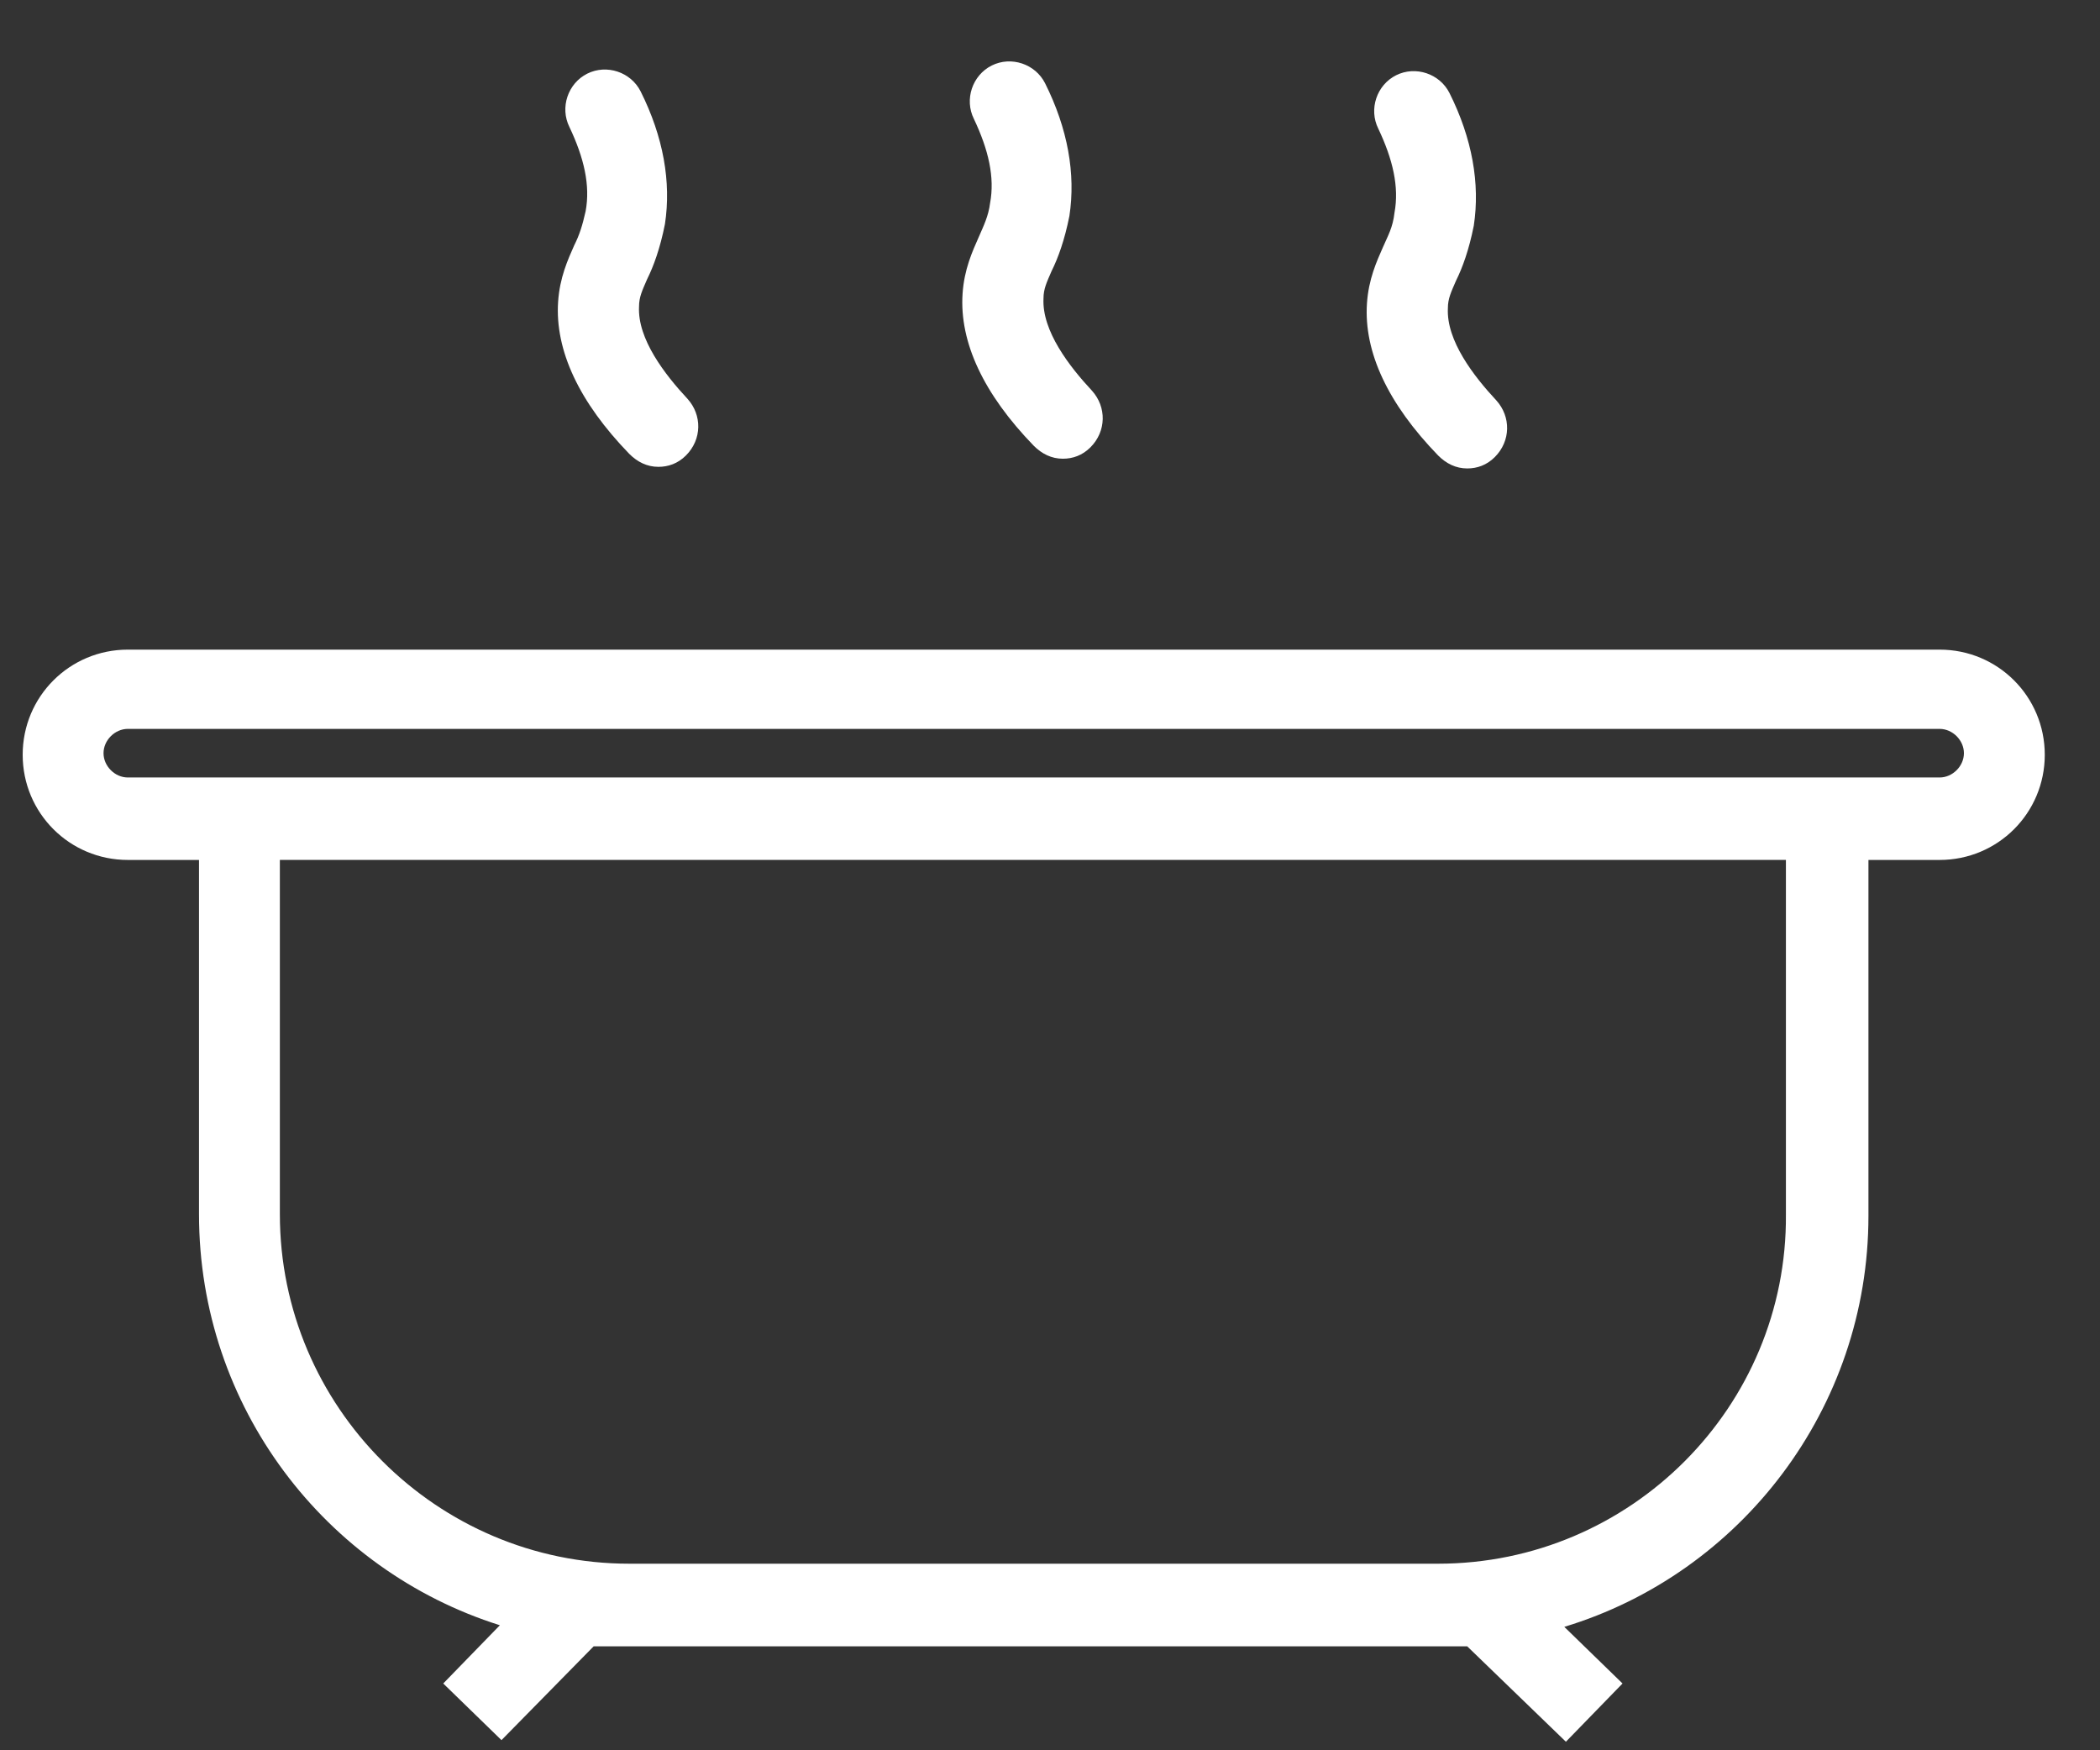 <svg height="25" viewBox="0 0 30 25" width="30" xmlns="http://www.w3.org/2000/svg"><rect x="0" y="0" width="30" height="25" fill="#333333" stroke="none"/><g fill="#fff" transform="translate(.324 .878)"><path d="m1.502 11.405h1.017v5.061c0 2.75 1.803 5.084 4.298 5.87l-.809.832.832.809 1.317-1.34h12.479l1.41 1.363.809-.832-.832-.809c2.519-.763 4.345-3.12 4.345-5.87v-5.084h1.017c.832 0 1.502-.67 1.502-1.502 0-.832-.67-1.502-1.502-1.502h-25.883c-.832 0-1.502.67-1.502 1.502 0 .832.67 1.502 1.502 1.502zm18.719 10.052h-11.555c-2.75 0-4.992-2.242-4.992-4.992v-5.061h21.515v5.061c.023 2.75-2.219 4.992-4.969 4.992zm-18.719-11.924h25.883c.185 0 .347.162.347.347 0 .185-.162.347-.347.347h-25.883c-.185 0-.347-.162-.347-.347 0-.185.162-.347.347-.347z"/><path d="m7.88 2.624c-.092.208-.208.462-.231.809-.046.693.3 1.433 1.017 2.172.116.116.254.185.416.185.139 0 .277-.046.393-.162.231-.231.231-.578.023-.809-.324-.347-.716-.855-.693-1.317 0-.139.046-.231.116-.393.092-.185.185-.439.254-.786.092-.601-.023-1.248-.347-1.895-.139-.277-.485-.393-.763-.254-.277.139-.393.485-.254.763.208.439.3.832.231 1.202-.046.208-.092.347-.162.485z"/><path d="m13.658 2.508c-.092.208-.208.462-.231.809-.046.693.3 1.433 1.017 2.172.116.116.254.185.416.185.139 0 .277-.046.393-.162.231-.231.231-.578.023-.809-.324-.347-.716-.855-.693-1.317 0-.139.046-.231.116-.393.092-.185.185-.439.254-.786.092-.601-.023-1.248-.347-1.895-.139-.277-.485-.393-.763-.254-.277.139-.393.485-.254.763.208.439.3.832.231 1.202-.023.185-.092.324-.162.485z"/><path d="m19.435 2.647c-.092.208-.208.462-.231.809-.046.693.3 1.433 1.017 2.172.116.116.254.185.416.185.139 0 .277-.046.393-.162.231-.231.231-.578.023-.809-.324-.347-.716-.855-.693-1.317 0-.139.046-.231.116-.393.092-.185.185-.439.254-.786.092-.601-.023-1.248-.347-1.895-.139-.277-.485-.393-.763-.254-.277.139-.393.485-.254.763.208.439.3.832.231 1.202-.023.208-.092.324-.162.485z"/></g></svg>